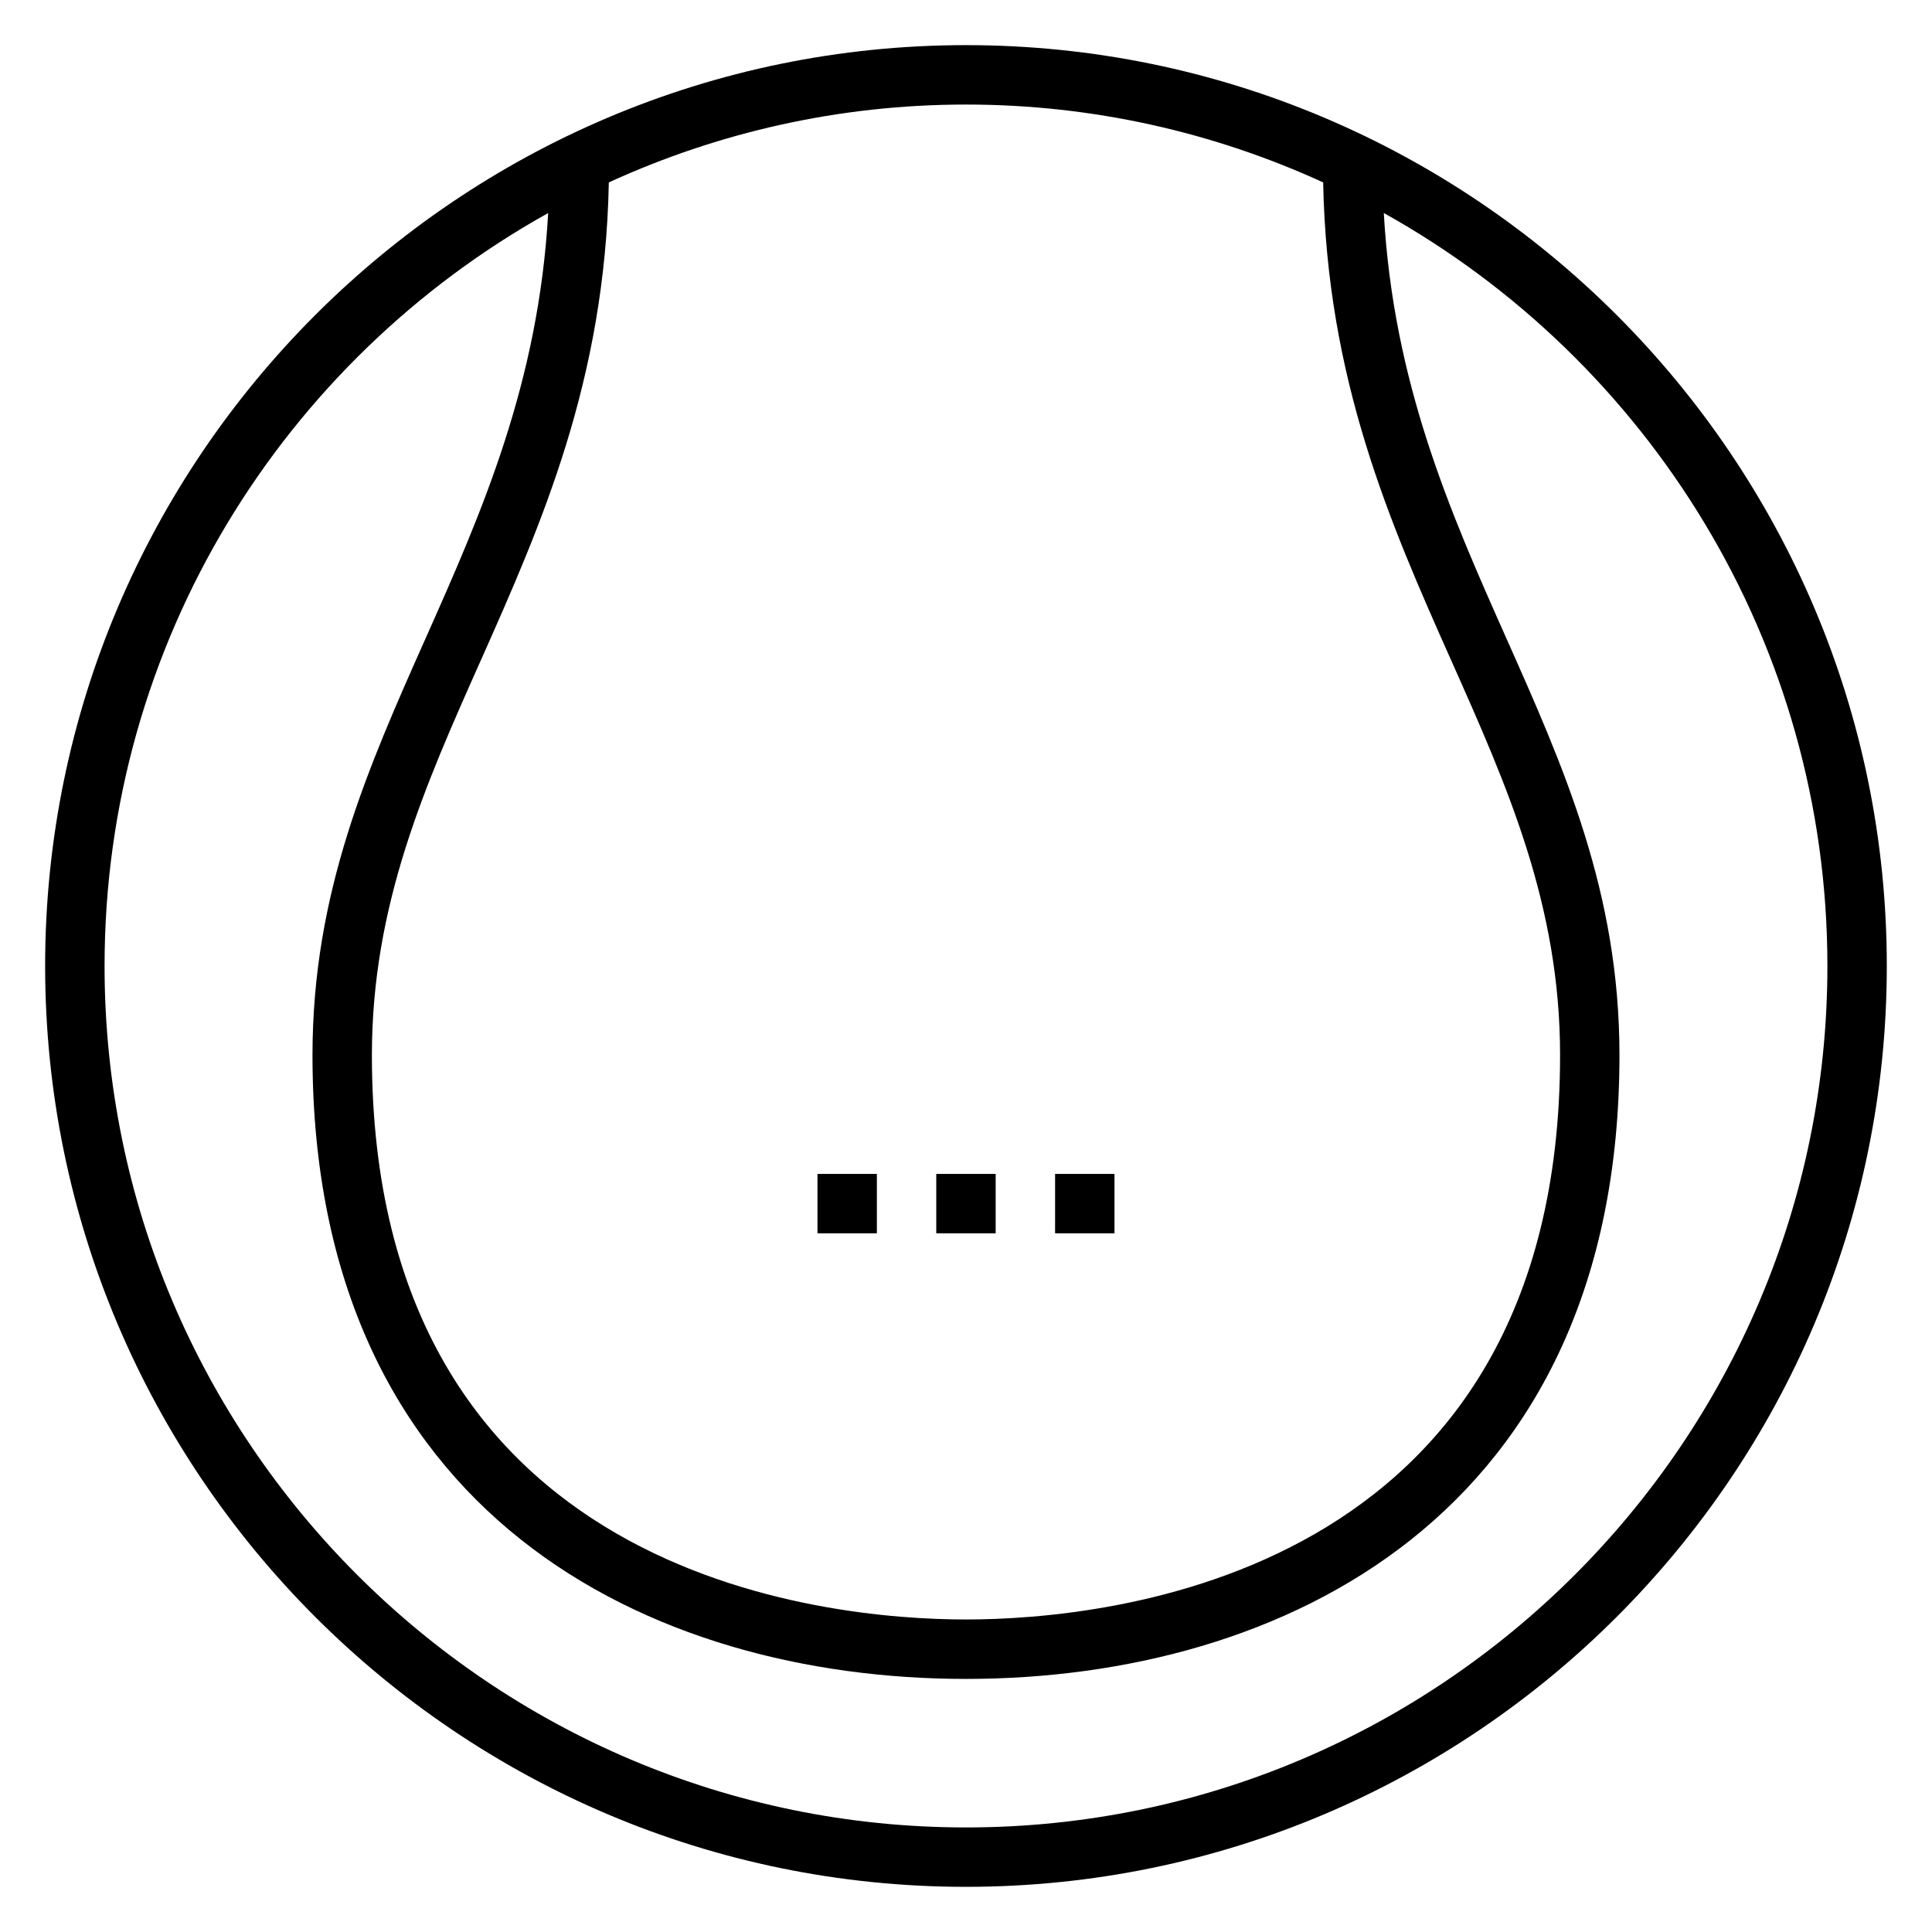 <?xml version="1.0" encoding="UTF-8"?>
<!-- The Best Svg Icon site in the world: iconSvg.co, Visit us! https://iconsvg.co -->
<svg fill="#000000" width="800px" height="800px" version="1.1" viewBox="144 144 512 512" xmlns="http://www.w3.org/2000/svg">
 <g>
  <path d="m400 155.96c-134.57 0-244.04 109.48-244.04 244.04 0 134.55 109.47 244.03 244.03 244.03s244.03-109.48 244.03-244.03c0.004-134.56-109.46-244.04-244.03-244.04zm94.652 36.379c1.016 52.348 17.68 90.207 33.953 126.72 14.828 33.289 28.832 64.73 28.832 104.55 0 138.79-120.51 149.57-157.44 149.57-36.926 0-157.44-10.785-157.44-149.57 0-39.816 14.004-71.258 28.836-104.55 16.262-36.52 32.93-74.375 33.953-126.72 28.859-13.211 60.898-20.633 94.656-20.633 33.754 0 65.793 7.422 94.652 20.633zm-94.652 435.95c-125.88 0-228.29-102.41-228.29-228.29 0-85.719 47.516-160.52 117.56-199.54-2.527 44.98-17.547 79.168-32.258 112.21-15.531 34.859-30.199 67.789-30.199 110.95 0 121.88 89.457 165.31 173.18 165.31 83.727 0 173.18-43.43 173.18-165.31 0-43.164-14.664-76.09-30.195-110.96-14.711-33.031-29.734-67.227-32.258-112.21 70.047 39.031 117.56 113.83 117.56 199.55 0 125.88-102.42 228.29-228.29 228.29z"/>
  <path d="m392.12 455.1h15.742v15.742h-15.742z"/>
  <path d="m423.61 455.1h15.742v15.742h-15.742z"/>
  <path d="m360.64 455.1h15.742v15.742h-15.742z"/>
 </g>
</svg>